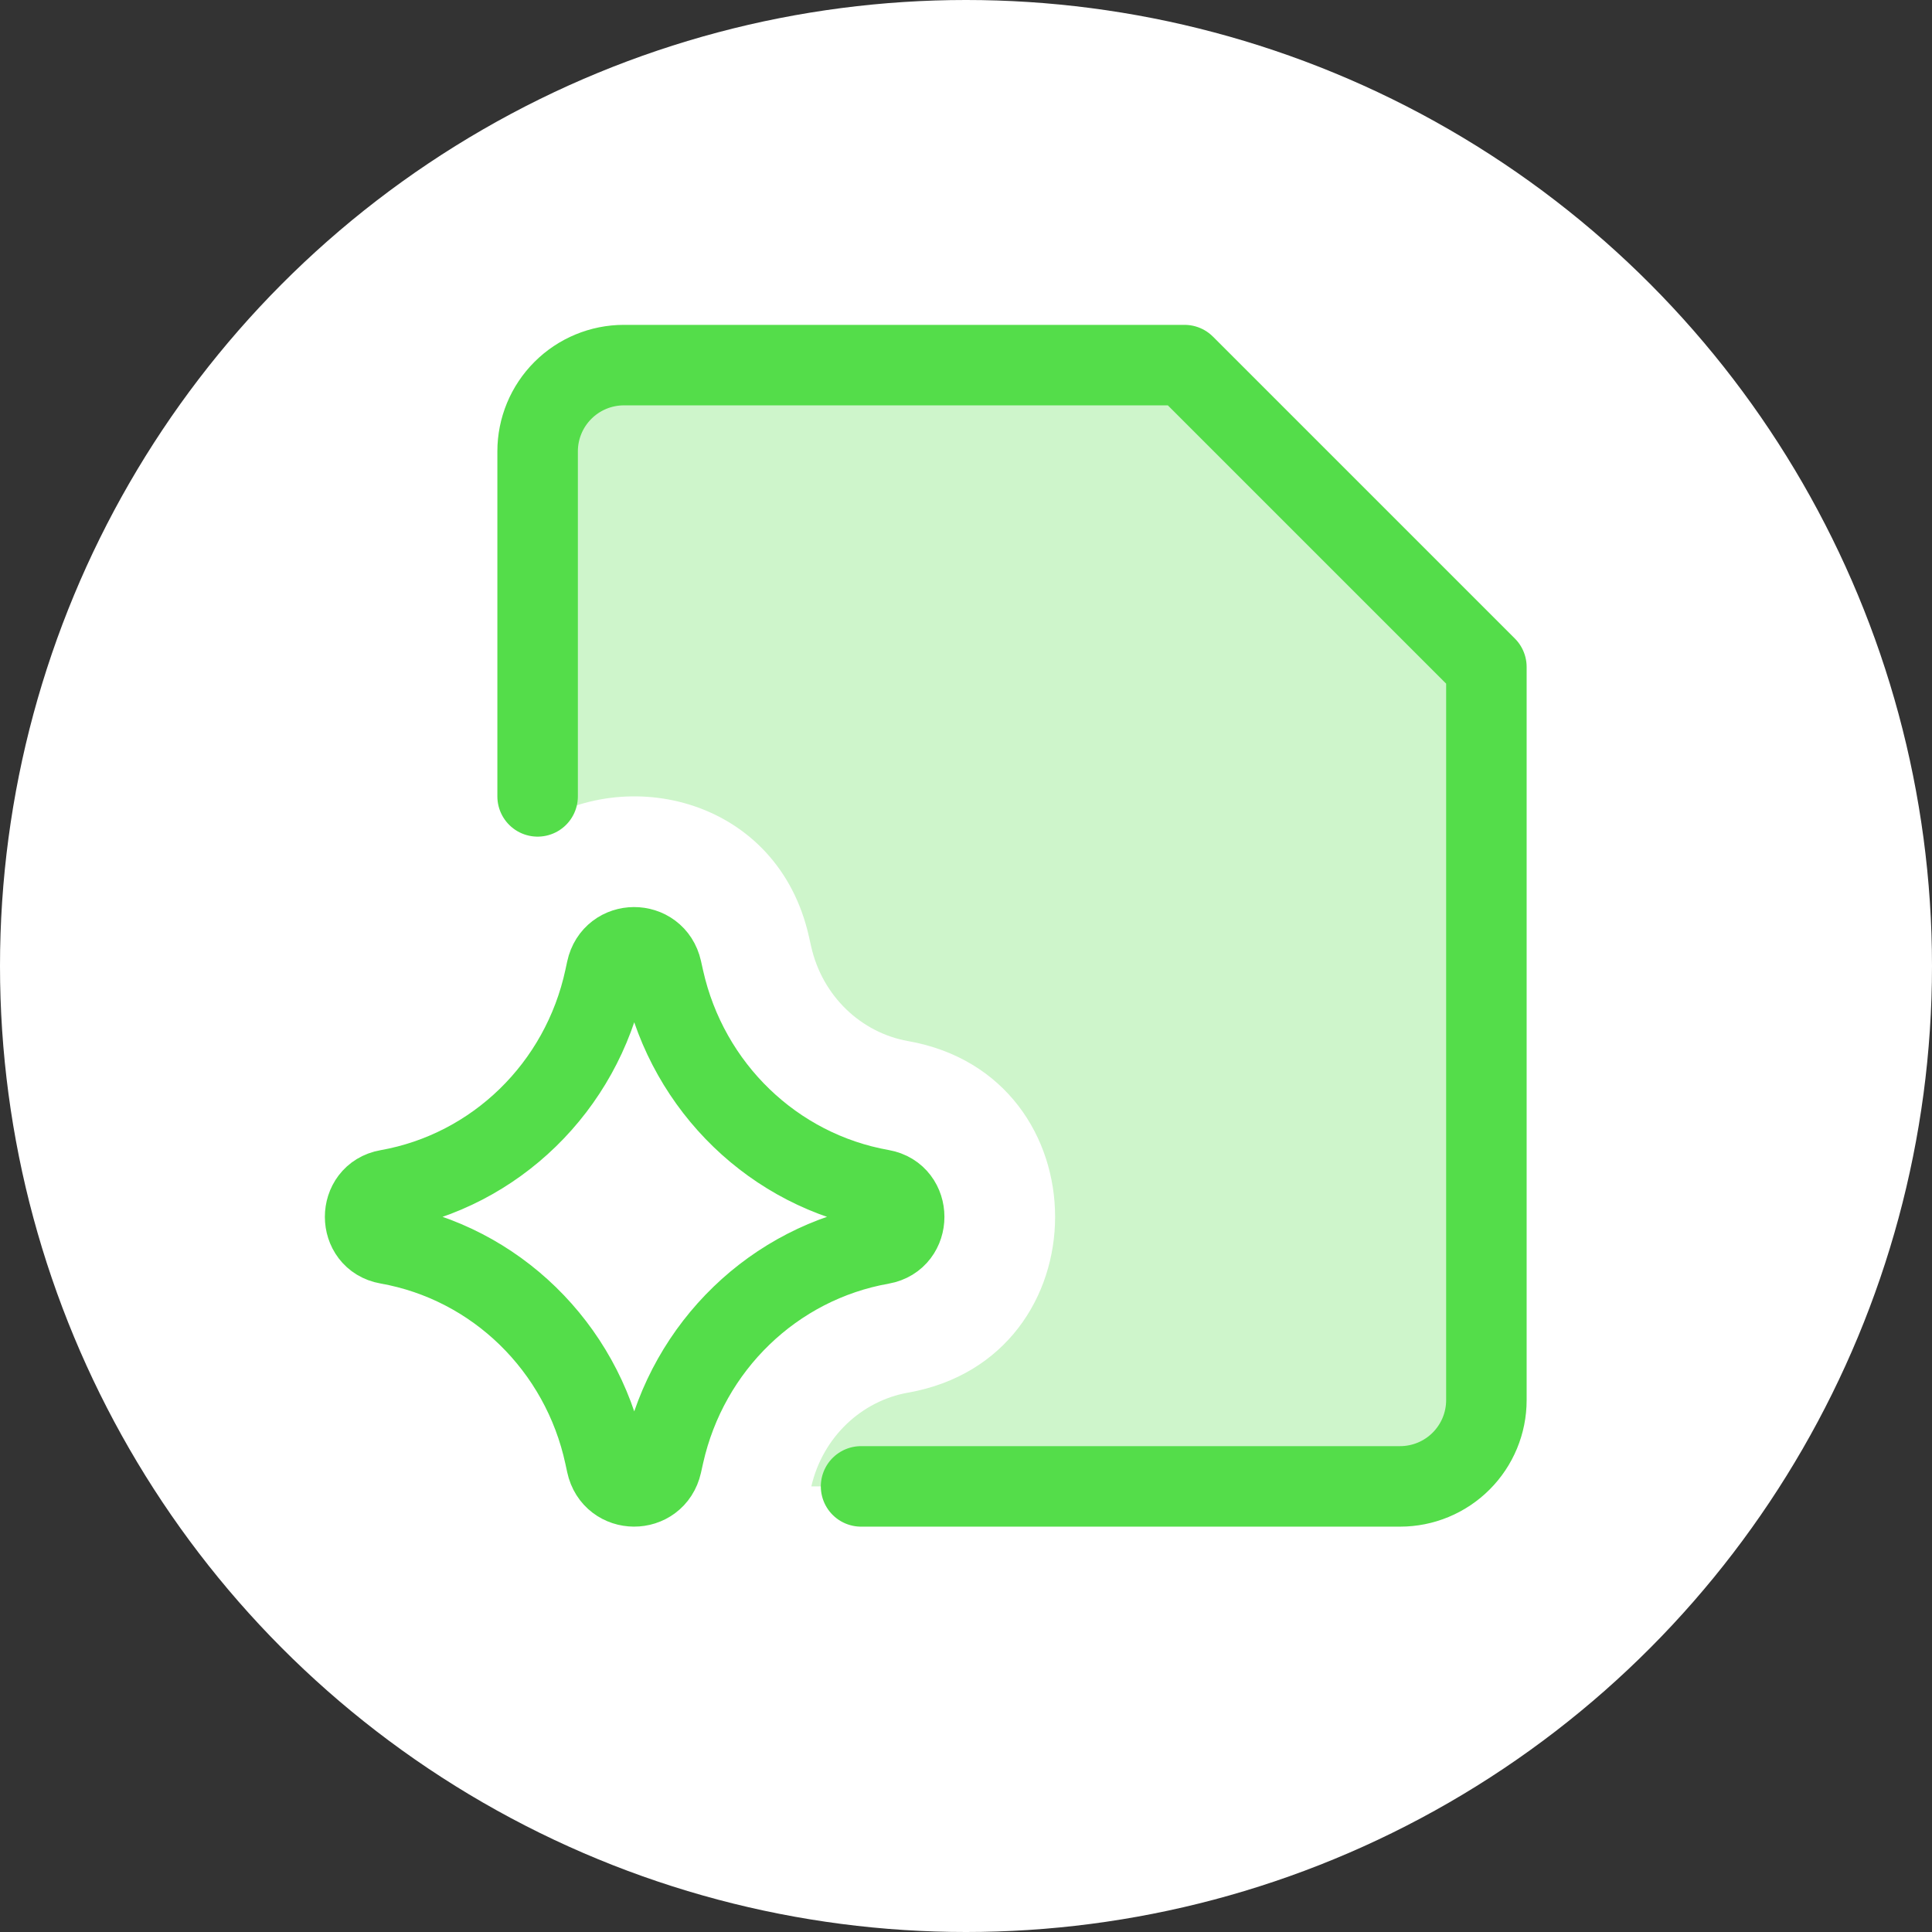 <svg width="48" height="48" viewBox="0 0 48 48" fill="none" xmlns="http://www.w3.org/2000/svg">
<rect x="0" y="0" width="48" height="48" fill="#333333" stroke="none"/>
<circle cx="24" cy="24" r="24" fill="white"/>
<g clip-path="url(#clip0_2692_1178)">
<path fill-rule="evenodd" clip-rule="evenodd" d="M36.137 36.301C36.539 35.899 36.765 35.354 36.765 34.786V16.571L29.265 9.071H15.336C14.768 9.071 14.223 9.297 13.821 9.699C13.419 10.101 13.193 10.646 13.193 11.214V20.564C15.549 18.951 19.329 19.841 20.098 23.27L20.152 23.511C20.431 24.757 21.403 25.66 22.559 25.865C27.432 26.727 27.432 33.738 22.559 34.6C21.411 34.803 20.444 35.696 20.157 36.929H34.622C35.19 36.929 35.735 36.703 36.137 36.301Z" fill="#CEF5CB"/>
<path d="M13.357 19.786V11.214C13.357 10.646 13.583 10.101 13.985 9.699C14.387 9.297 14.932 9.071 15.5 9.071H29.429L36.929 16.571V34.786C36.929 35.354 36.703 35.899 36.301 36.301C35.899 36.703 35.354 36.929 34.786 36.929H21.393" stroke="#54dd4a" stroke-width="2" stroke-linecap="round" stroke-linejoin="round"/>
<path d="M9.627 30.903C8.886 30.773 8.886 29.692 9.627 29.561C12.309 29.086 14.443 27.008 15.025 24.304L15.07 24.096C15.23 23.352 16.272 23.348 16.439 24.09L16.493 24.332C17.097 27.024 19.231 29.084 21.906 29.557C22.65 29.689 22.65 30.775 21.906 30.907C19.231 31.38 17.097 33.44 16.493 36.132L16.439 36.374C16.272 37.117 15.23 37.112 15.07 36.368L15.025 36.16C14.443 33.456 12.309 31.378 9.627 30.903Z" fill="white"/>
<path d="M9.627 30.903C8.886 30.773 8.886 29.692 9.627 29.561C12.309 29.086 14.443 27.008 15.025 24.304L15.07 24.096C15.23 23.352 16.272 23.348 16.439 24.09L16.493 24.332C17.097 27.024 19.231 29.084 21.906 29.557C22.65 29.689 22.65 30.775 21.906 30.907C19.231 31.38 17.097 33.44 16.493 36.132L16.439 36.374C16.272 37.117 15.23 37.112 15.07 36.368L15.025 36.16C14.443 33.456 12.309 31.378 9.627 30.903Z" stroke="#54dd4a" stroke-width="2" stroke-linecap="round" stroke-linejoin="round"/>
</g>
<defs>
<clipPath id="clip0_2692_1178">
<rect width="30" height="30" fill="white" transform="translate(8 8)"/>
</clipPath>
</defs>
</svg>
